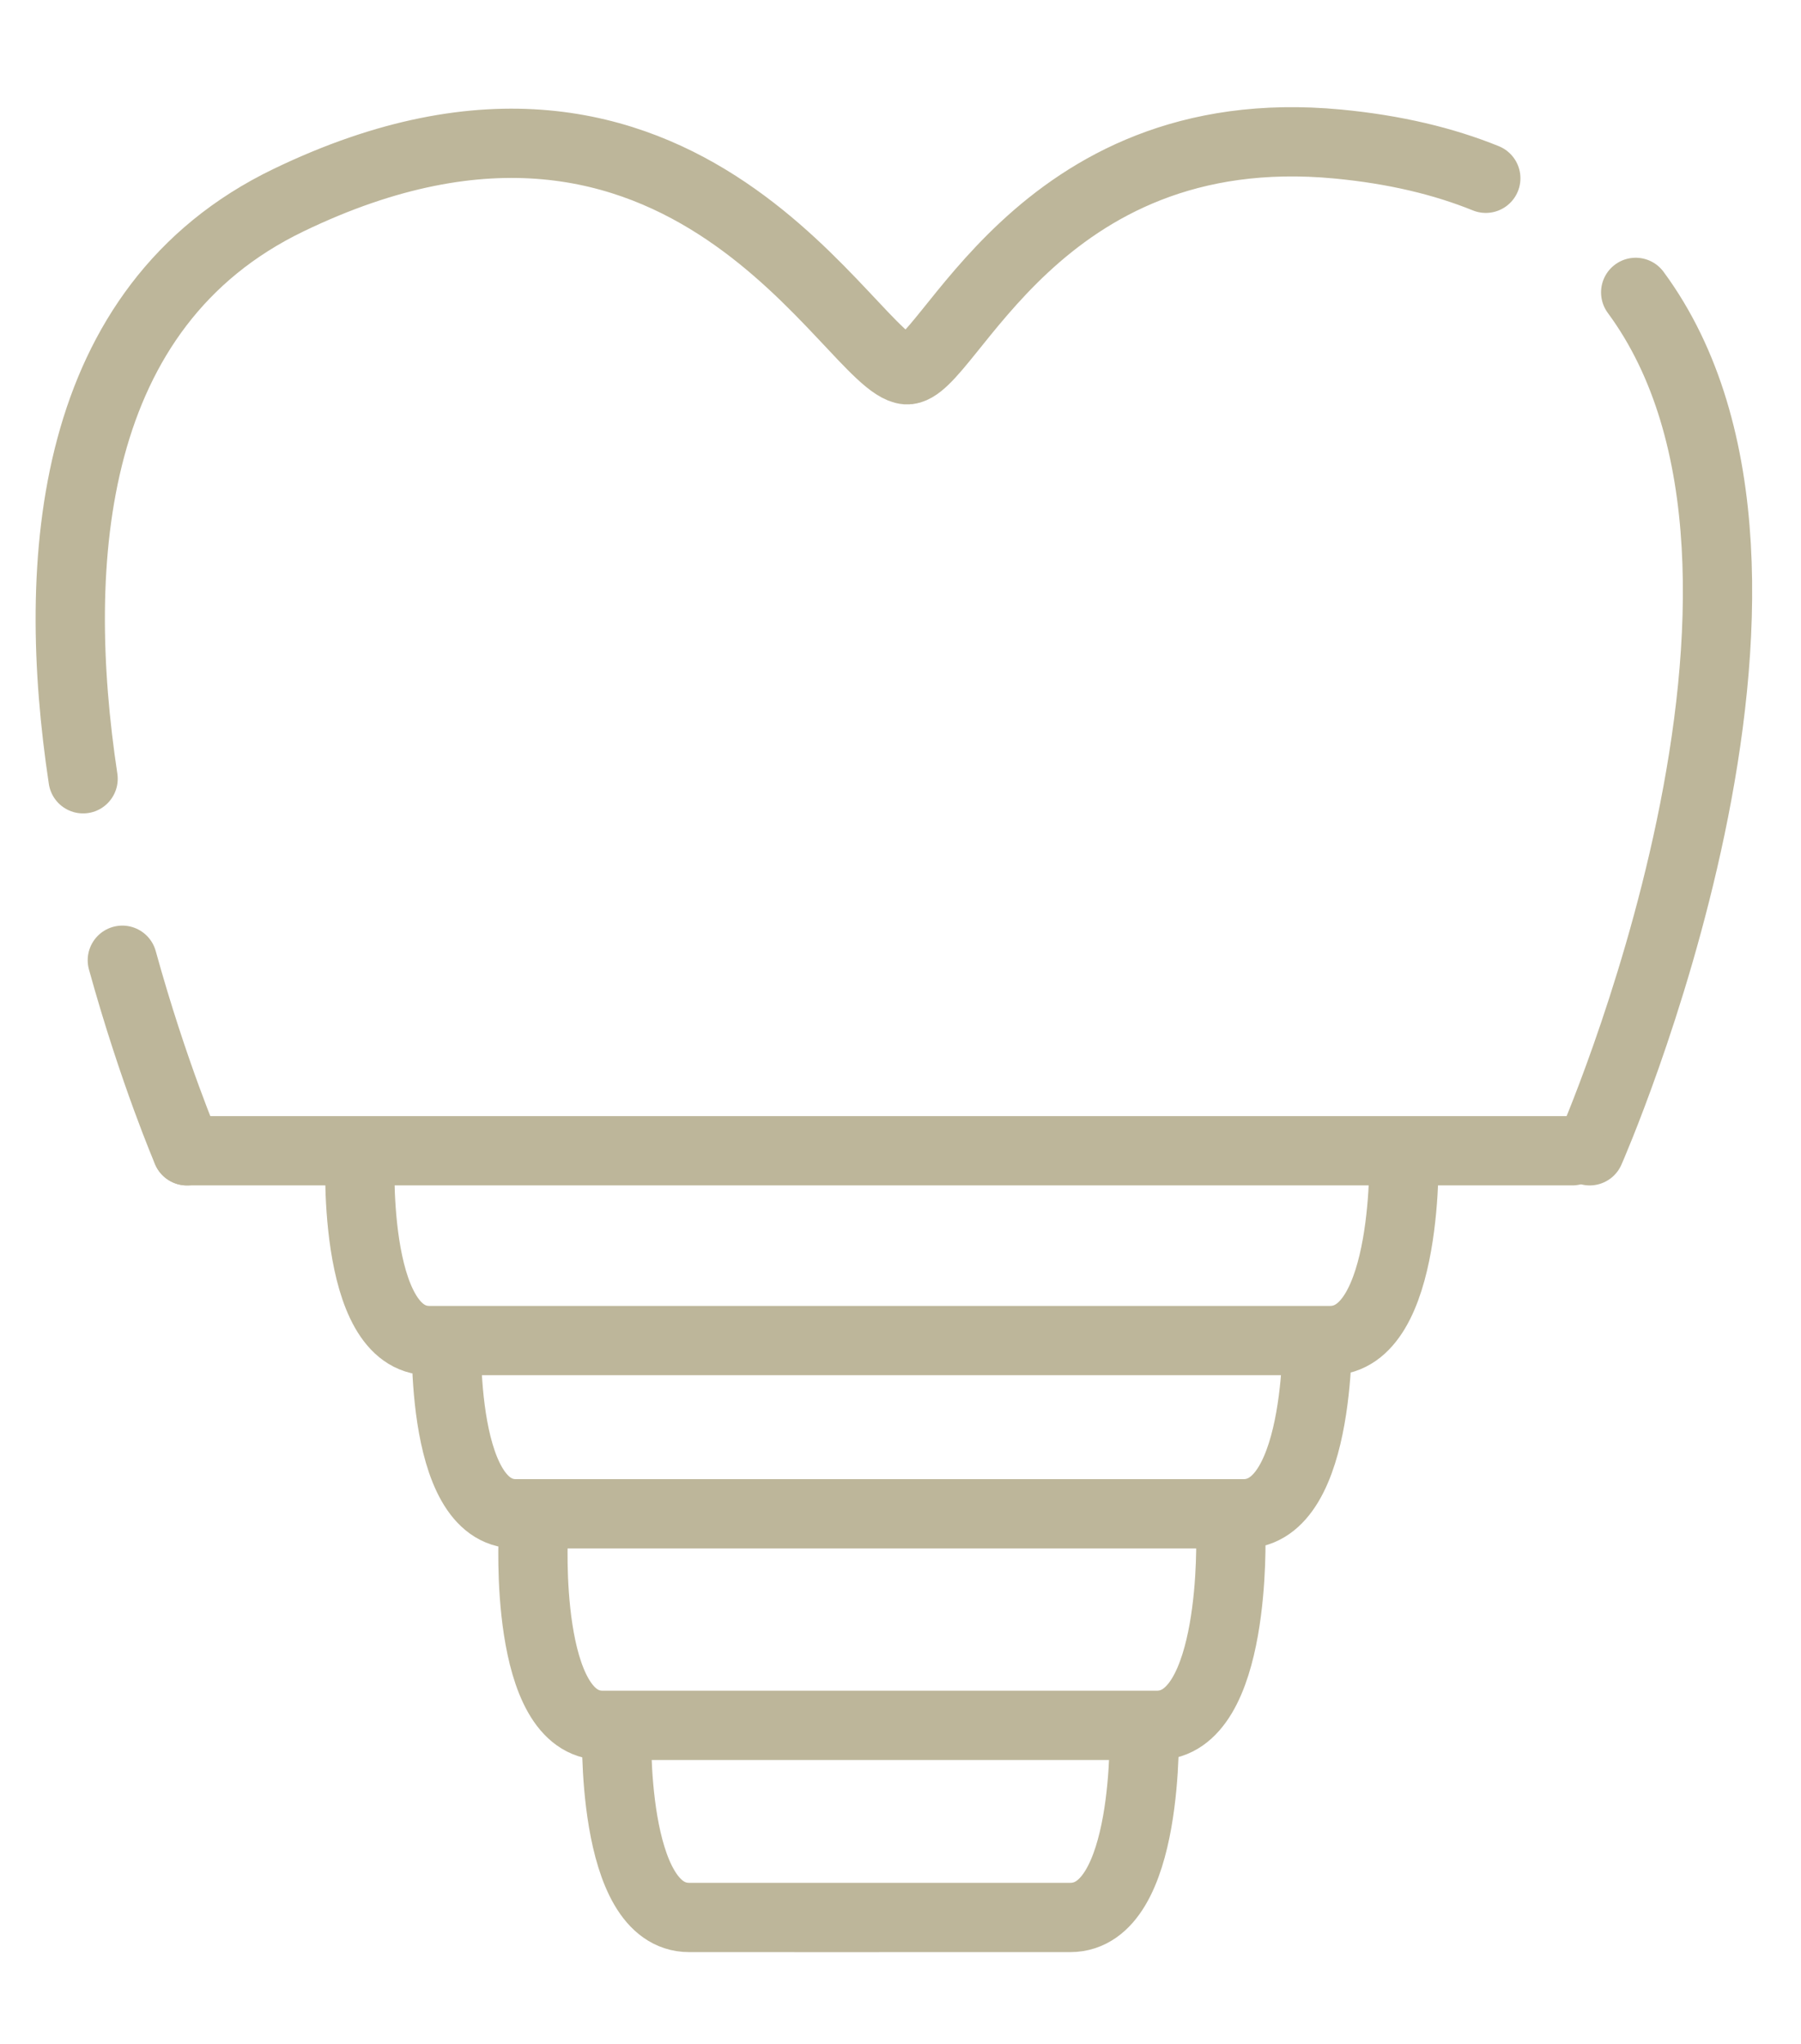 <?xml version="1.0" encoding="UTF-8"?> <svg xmlns="http://www.w3.org/2000/svg" width="52" height="59" viewBox="0 0 52 59" fill="none"> <path d="M45.899 33.223C45.899 33.223 53.231 16.581 47.227 8.441M5.399 33.224C5.399 33.224 4.43 30.971 3.532 27.722M42.899 5.147C41.683 4.654 40.268 4.314 38.625 4.158C29.902 3.331 27.364 10.762 26.173 10.675C24.575 10.559 19.858 0.215 8.326 5.781C1.972 8.847 1.446 16.172 2.399 22.483" stroke="#BDB69A" stroke-width="2" stroke-linecap="round"></path> <path d="M5.399 33.222H45.399" stroke="#BDB69A" stroke-width="2" stroke-linecap="round"></path> <path d="M40.536 33.183C40.536 33.183 40.71 38.702 38.399 38.702C29.399 38.702 19.399 38.702 12.399 38.702C10.106 38.702 10.399 33.183 10.399 33.183" stroke="#BDB69A" stroke-width="2"></path> <path d="M38.036 38.184C38.036 38.184 38.21 43.703 35.899 43.703C26.899 43.703 21.899 43.703 14.899 43.703C12.606 43.703 12.899 38.184 12.899 38.184" stroke="#BDB69A" stroke-width="2"></path> <path d="M35.536 44.291C35.536 44.291 35.71 49.81 33.399 49.81C24.399 49.81 24.399 49.81 17.399 49.81C15.106 49.81 15.399 44.291 15.399 44.291" stroke="#BDB69A" stroke-width="2"></path> <path d="M33.036 49.838C33.036 49.838 33.21 55.357 30.899 55.357C19.642 55.358 26.899 55.358 19.899 55.357C17.606 55.357 17.807 49.837 17.807 49.837" stroke="#BDB69A" stroke-width="2"></path> </svg> 